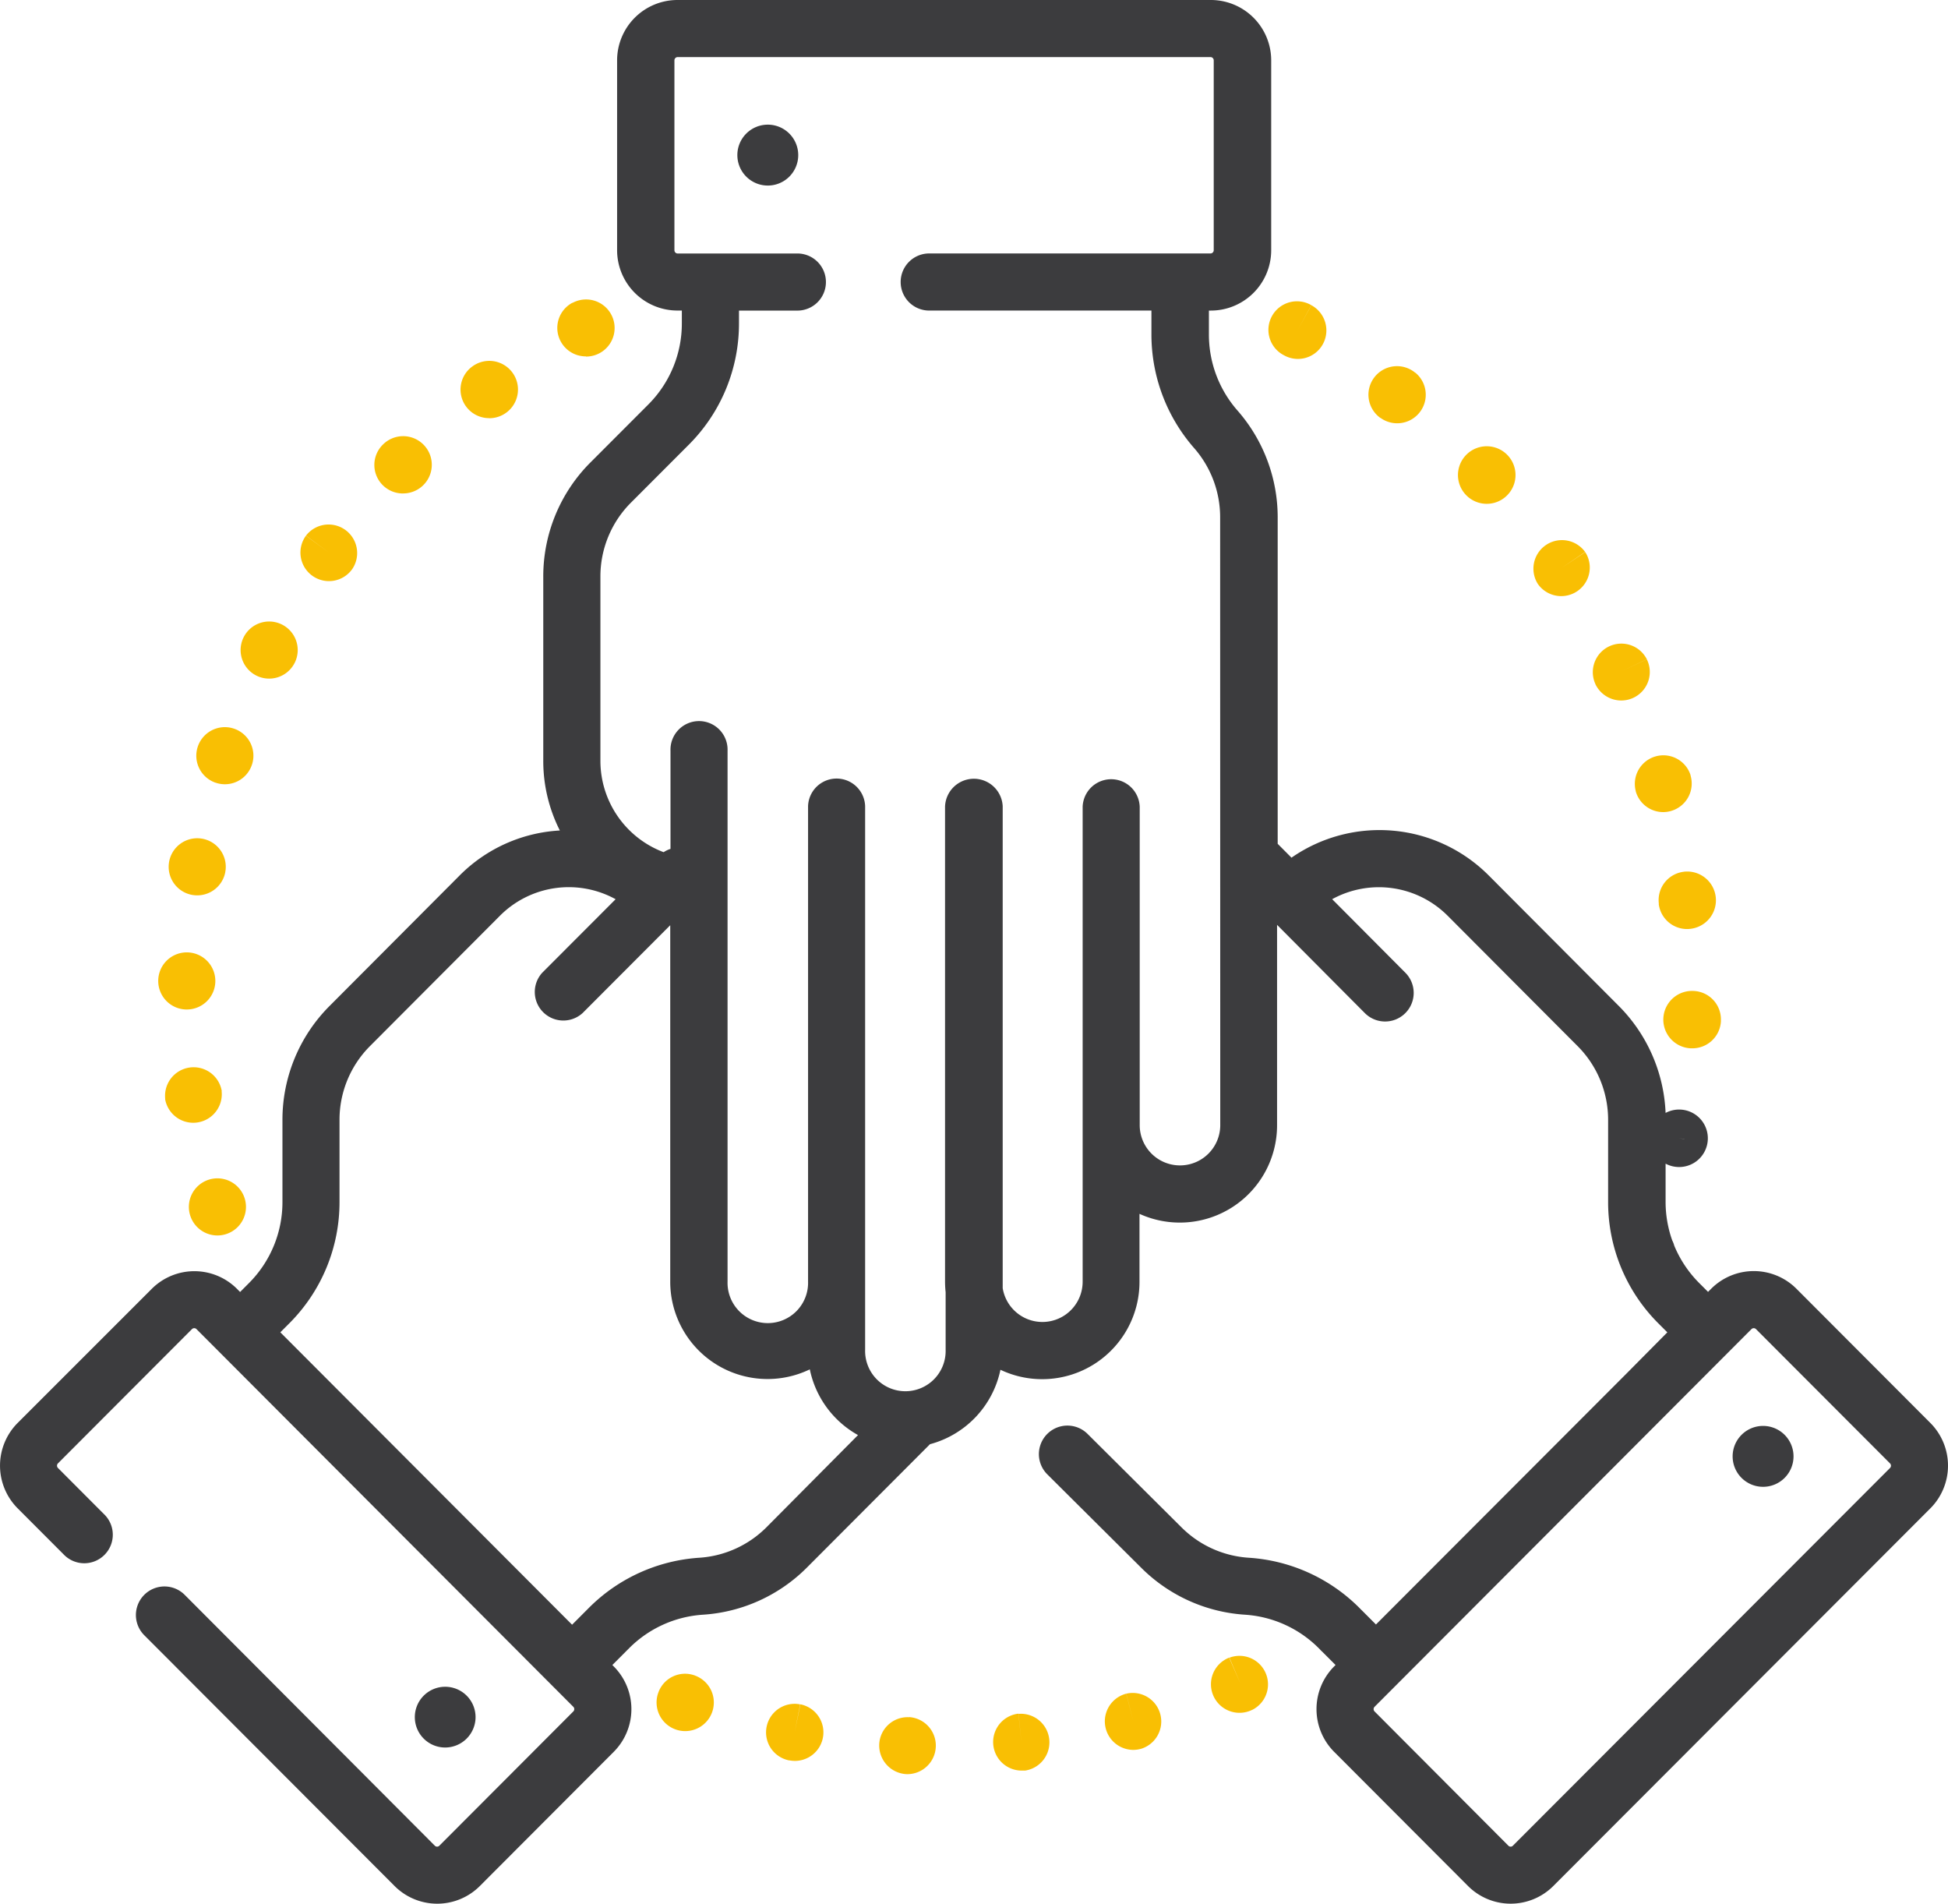 <?xml version="1.0" encoding="UTF-8"?> <svg xmlns="http://www.w3.org/2000/svg" width="52.534" height="51.328" viewBox="0 0 52.534 51.328"><g id="Grupo_762" data-name="Grupo 762" transform="translate(-865.033 -2064.719)"><path id="Trazado_3797" data-name="Trazado 3797" d="M202.277,447.751l-.154.754.149-.755a.769.769,0,1,0-.3,1.51l.014,0a.785.785,0,0,0,.146.014.77.77,0,0,0,.143-1.526Zm0,0" transform="translate(684.34 1662.923)" fill="#f9bf03"></path><path id="Trazado_3798" data-name="Trazado 3798" d="M261.641,450.26l.077.766-.079-.765a.77.77,0,0,0,.078,1.535c.026,0,.053,0,.08,0l.021,0a.77.77,0,0,0-.176-1.529Zm0,0" transform="translate(630.86 1660.662)" fill="#f9bf03"></path><path id="Trazado_3799" data-name="Trazado 3799" d="M231.912,451.232H231.9a.765.765,0,0,0-.8.735.774.774,0,0,0,.739.8h.036a.77.77,0,0,0,.034-1.538Zm0,0" transform="translate(657.644 1659.787)" fill="#f9bf03"></path><path id="Trazado_3800" data-name="Trazado 3800" d="M173.611,439.838l-.01,0a.765.765,0,0,0-.98.466.772.772,0,1,0,.989-.462Zm0,0" transform="translate(710.165 1670.054)" fill="#f9bf03"></path><path id="Trazado_3801" data-name="Trazado 3801" d="M290.932,444.828l.19.746-.192-.745a.77.77,0,0,0,.191,1.515.761.761,0,0,0,.193-.025l.02-.005a.77.77,0,0,0-.4-1.486Zm0,0" transform="translate(604.474 1665.556)" fill="#f9bf03"></path><path id="Trazado_3802" data-name="Trazado 3802" d="M319.055,435.018l.3.706-.307-.706a.77.77,0,1,0,.614,1.411l.019-.008a.769.769,0,0,0-.631-1.4Zm0,0" transform="translate(579.133 1674.395)" fill="#f9bf03"></path><path id="Trazado_3803" data-name="Trazado 3803" d="M147.25,80.229a.77.77,0,1,0-.36-1.449l-.009,0a.768.768,0,0,0,.369,1.444Zm0,0" transform="translate(733.585 1994.104)" fill="#f9bf03"></path><path id="Trazado_3804" data-name="Trazado 3804" d="M63.649,164.694a.77.77,0,0,0,1.039-.324l.014-.027a.77.77,0,1,0-1.053.351Zm0,0" transform="translate(808.285 1918.234)" fill="#f9bf03"></path><path id="Trazado_3805" data-name="Trazado 3805" d="M52.119,192.49a.768.768,0,0,0,.976-.482l.01-.03a.77.77,0,1,0-.986.513Zm0,0" transform="translate(818.731 1893.333)" fill="#f9bf03"></path><path id="Trazado_3806" data-name="Trazado 3806" d="M79.28,139a.769.769,0,0,0,1.075-.17l.01-.014a.77.77,0,0,0-1.252-.895l.62.456-.622-.453A.77.77,0,0,0,79.28,139Zm0,0" transform="translate(794.172 1941.24)" fill="#f9bf03"></path><path id="Trazado_3807" data-name="Trazado 3807" d="M121.814,96.368a.773.773,0,1,0-.446-1.4l-.019.014a.77.77,0,0,0,.465,1.384Zm0,0" transform="translate(756.409 1979.627)" fill="#f9bf03"></path><path id="Trazado_3808" data-name="Trazado 3808" d="M49.673,310.627a.77.77,0,1,0-.01-.034Zm0,0" transform="translate(820.49 1786.867)" fill="#f9bf03"></path><path id="Trazado_3809" data-name="Trazado 3809" d="M99.159,116.152a.772.772,0,1,0-.537-1.319l-.013.013a.769.769,0,0,0,.55,1.307Zm0,0" transform="translate(776.739 1961.871)" fill="#f9bf03"></path><path id="Trazado_3810" data-name="Trazado 3810" d="M44.882,280.864a.77.77,0,0,0-1.527.19l0,.031a.77.77,0,0,0,1.523-.221Zm0,0" transform="translate(826.132 1813.275)" fill="#f9bf03"></path><path id="Trazado_3811" data-name="Trazado 3811" d="M42.338,251.7h.023a.769.769,0,0,0,.769-.747v-.033a.77.77,0,1,0-.793.78Zm0,0" transform="translate(827.71 1840.237)" fill="#f9bf03"></path><path id="Trazado_3812" data-name="Trazado 3812" d="M44.966,221.721a.8.8,0,0,0,.137.012.77.77,0,0,0,.757-.634c0-.011,0-.022.005-.034a.77.77,0,1,0-.9.656Zm0,0" transform="translate(825.25 1867.127)" fill="#f9bf03"></path><path id="Trazado_3813" data-name="Trazado 3813" d="M403.056,142.969a.77.77,0,0,0,1.267-.874l-.64.428.637-.432a.77.77,0,0,0-1.274.864Zm0,0" transform="translate(503.461 1937.51)" fill="#f9bf03"></path><path id="Trazado_3814" data-name="Trazado 3814" d="M436.624,229.028a.769.769,0,0,0-.679.851l0,.033a.77.77,0,0,0,.761.661.785.785,0,0,0,.11-.008.775.775,0,0,0-.2-1.537Zm0,0" transform="translate(473.823 1859.195)" fill="#f9bf03"></path><path id="Trazado_3815" data-name="Trazado 3815" d="M429.67,199.273l0,.01a.77.77,0,0,0,.738.553.758.758,0,0,0,.217-.032.77.77,0,0,0,.521-.956l0-.01a.77.77,0,0,0-1.477.434Zm0,0" transform="translate(479.478 1886.779)" fill="#f9bf03"></path><path id="Trazado_3816" data-name="Trazado 3816" d="M418.616,170.076a.773.773,0,0,0,.694.432A.769.769,0,0,0,420,169.4l-.7.325.7-.327a.77.77,0,0,0-1.394.653Zm0,0" transform="translate(489.446 1913.098)" fill="#f9bf03"></path><path id="Trazado_3817" data-name="Trazado 3817" d="M383.422,118.666a.776.776,0,1,0-.023-.024Zm0,0" transform="translate(521.157 1959.41)" fill="#f9bf03"></path><path id="Trazado_3818" data-name="Trazado 3818" d="M438.109,260.385a.774.774,0,0,0-.066,1.547h.044a.77.77,0,0,0,.768-.727v-.032A.768.768,0,0,0,438.109,260.385Zm0,0" transform="translate(472.588 1831.052)" fill="#f9bf03"></path><path id="Trazado_3819" data-name="Trazado 3819" d="M333.953,80.715l.018.01a.767.767,0,0,0,1.036-.316.772.772,0,0,0-.313-1.042l-.372.673.37-.675a.77.77,0,1,0-.74,1.35Zm0,0" transform="translate(565.705 1993.582)" fill="#f9bf03"></path><path id="Trazado_3820" data-name="Trazado 3820" d="M360.183,97.726l.012.009a.77.77,0,0,0,.93-1.226l-.005,0a.77.77,0,1,0-.937,1.221Zm0,0" transform="translate(542.077 1978.258)" fill="#f9bf03"></path><path id="Trazado_3821" data-name="Trazado 3821" d="M52.059,38.367l-3.612-3.619a1.625,1.625,0,0,0-2.3,0l-.084.084-.237-.237a3.106,3.106,0,0,1-.674-1.008.75.75,0,0,0-.055-.143,3.112,3.112,0,0,1-.179-1.045V31.375a.775.775,0,1,0,0-1.368,4.338,4.338,0,0,0-1.272-2.894l-3.5-3.511a4.158,4.158,0,0,0-5.317-.477l-.372-.374v-8.8a4.37,4.37,0,0,0-1.084-2.882,3.105,3.105,0,0,1-.771-2.05V8.374h.053a1.629,1.629,0,0,0,1.627-1.627V1.627A1.629,1.629,0,0,0,32.644,0H18.269a1.629,1.629,0,0,0-1.627,1.627V6.746a1.629,1.629,0,0,0,1.627,1.627h.119v.337a3.088,3.088,0,0,1-.908,2.2l-1.552,1.554a4.342,4.342,0,0,0-1.277,3.087v4.965a4.149,4.149,0,0,0,.447,1.876A4.132,4.132,0,0,0,12.4,23.6l-3.5,3.511A4.342,4.342,0,0,0,7.617,30.2v2.2a3.087,3.087,0,0,1-.908,2.2l-.234.235,0,0-.083-.084a1.625,1.625,0,0,0-2.3,0L.475,38.367a1.631,1.631,0,0,0,0,2.3l1.237,1.239A.769.769,0,1,0,2.8,40.82L1.564,39.581a.089.089,0,0,1,0-.126l3.613-3.619a.086.086,0,0,1,.122,0l.628.629h0L14.5,45.056l.961.963a.089.089,0,0,1,0,.126l-3.612,3.619a.086.086,0,0,1-.123,0L4.98,43A.77.77,0,0,0,3.891,44.09l6.75,6.761a1.625,1.625,0,0,0,2.3,0l3.612-3.619a1.631,1.631,0,0,0,0-2.3l-.039-.039.456-.457a3.092,3.092,0,0,1,1.991-.9,4.354,4.354,0,0,0,2.8-1.271l3.319-3.326a2.635,2.635,0,0,0,1.9-2.007,2.624,2.624,0,0,0,3.75-2.374V32.728a2.623,2.623,0,0,0,3.71-2.392v-5.4l2.367,2.379A.77.77,0,1,0,37.9,26.227l-1.974-1.983a2.621,2.621,0,0,1,3.115.447l3.5,3.51a2.813,2.813,0,0,1,.827,2v2.2a4.617,4.617,0,0,0,1.358,3.283l.239.239L43.858,37.04,37.107,43.8l-.376-.377-.012-.011-.066-.067A4.633,4.633,0,0,0,33.673,42a2.822,2.822,0,0,1-1.815-.824l-2.529-2.515a.769.769,0,1,0-1.085,1.091l2.527,2.513a4.355,4.355,0,0,0,2.8,1.271,3.094,3.094,0,0,1,1.99.9l.037.037a.741.741,0,0,0,.064.064l.355.355-.039.04a1.631,1.631,0,0,0,0,2.3l3.612,3.619a1.626,1.626,0,0,0,2.3,0L52.059,40.668A1.631,1.631,0,0,0,52.059,38.367Zm-6.627-7.652-.014,0-.14-.028ZM20.674,41.175A2.817,2.817,0,0,1,18.862,42a4.633,4.633,0,0,0-2.98,1.351l-.454.455-.409-.41L15,43.377,7.56,35.922l.239-.239A4.617,4.617,0,0,0,9.156,32.4V30.2a2.812,2.812,0,0,1,.827-2l3.5-3.51a2.62,2.62,0,0,1,3.119-.445l-1.977,1.98a.77.77,0,0,0,1.089,1.087l2.361-2.366v9.607a2.624,2.624,0,0,0,3.764,2.368,2.637,2.637,0,0,0,1.3,1.772ZM32.908,30.336a1.086,1.086,0,1,1-2.172,0V21.752a.77.77,0,0,0-1.539,0v12.8a1.085,1.085,0,0,1-2.156.18V21.743a.778.778,0,0,0-1.555.009v12.8a2.638,2.638,0,0,0,.016.289v1.551a1.086,1.086,0,1,1-2.171,0V21.734a.77.77,0,0,0-1.539,0V34.555a1.086,1.086,0,1,1-2.171,0V20.24a.77.77,0,1,0-1.539,0v2.648a.756.756,0,0,0-.185.089,2.633,2.633,0,0,1-1.705-2.463V15.549a2.813,2.813,0,0,1,.827-2l1.552-1.554a4.616,4.616,0,0,0,1.358-3.283V8.374h1.547a.77.77,0,1,0,0-1.539h-3.2a.088.088,0,0,1-.088-.088V1.627a.088.088,0,0,1,.088-.088H32.644a.088.088,0,0,1,.088.088V6.746a.088.088,0,0,1-.088.088H25.087a.77.77,0,1,0,0,1.539h5.965v.645a4.647,4.647,0,0,0,1.153,3.065,2.829,2.829,0,0,1,.7,1.867ZM50.97,39.581,40.8,49.764a.082.082,0,0,1-.061.026.084.084,0,0,1-.061-.026L37.07,46.145a.089.089,0,0,1,0-.126l.582-.583h0l5.9-5.911,3.682-3.689a.086.086,0,0,1,.122,0l3.613,3.619A.089.089,0,0,1,50.97,39.581Zm0,0" transform="translate(865.033 2064.719)" fill="#3c3c3e"></path><path id="Trazado_3822" data-name="Trazado 3822" d="M194.636,32.8a.821.821,0,1,0,.82.821A.821.821,0,0,0,194.636,32.8Zm0,0" transform="translate(691.104 2035.28)" fill="#3c3c3e"></path><path id="Trazado_3823" data-name="Trazado 3823" d="M456.234,374.688a.821.821,0,1,0,.819.821A.821.821,0,0,0,456.234,374.688Zm0,0" transform="translate(456.348 1728.477)" fill="#3c3c3e"></path><path id="Trazado_3824" data-name="Trazado 3824" d="M110.651,444.024a.819.819,0,1,0-.819.821A.821.821,0,0,0,110.651,444.024Zm0,0" transform="translate(767.207 1666.991)" fill="#3c3c3e"></path></g></svg> 